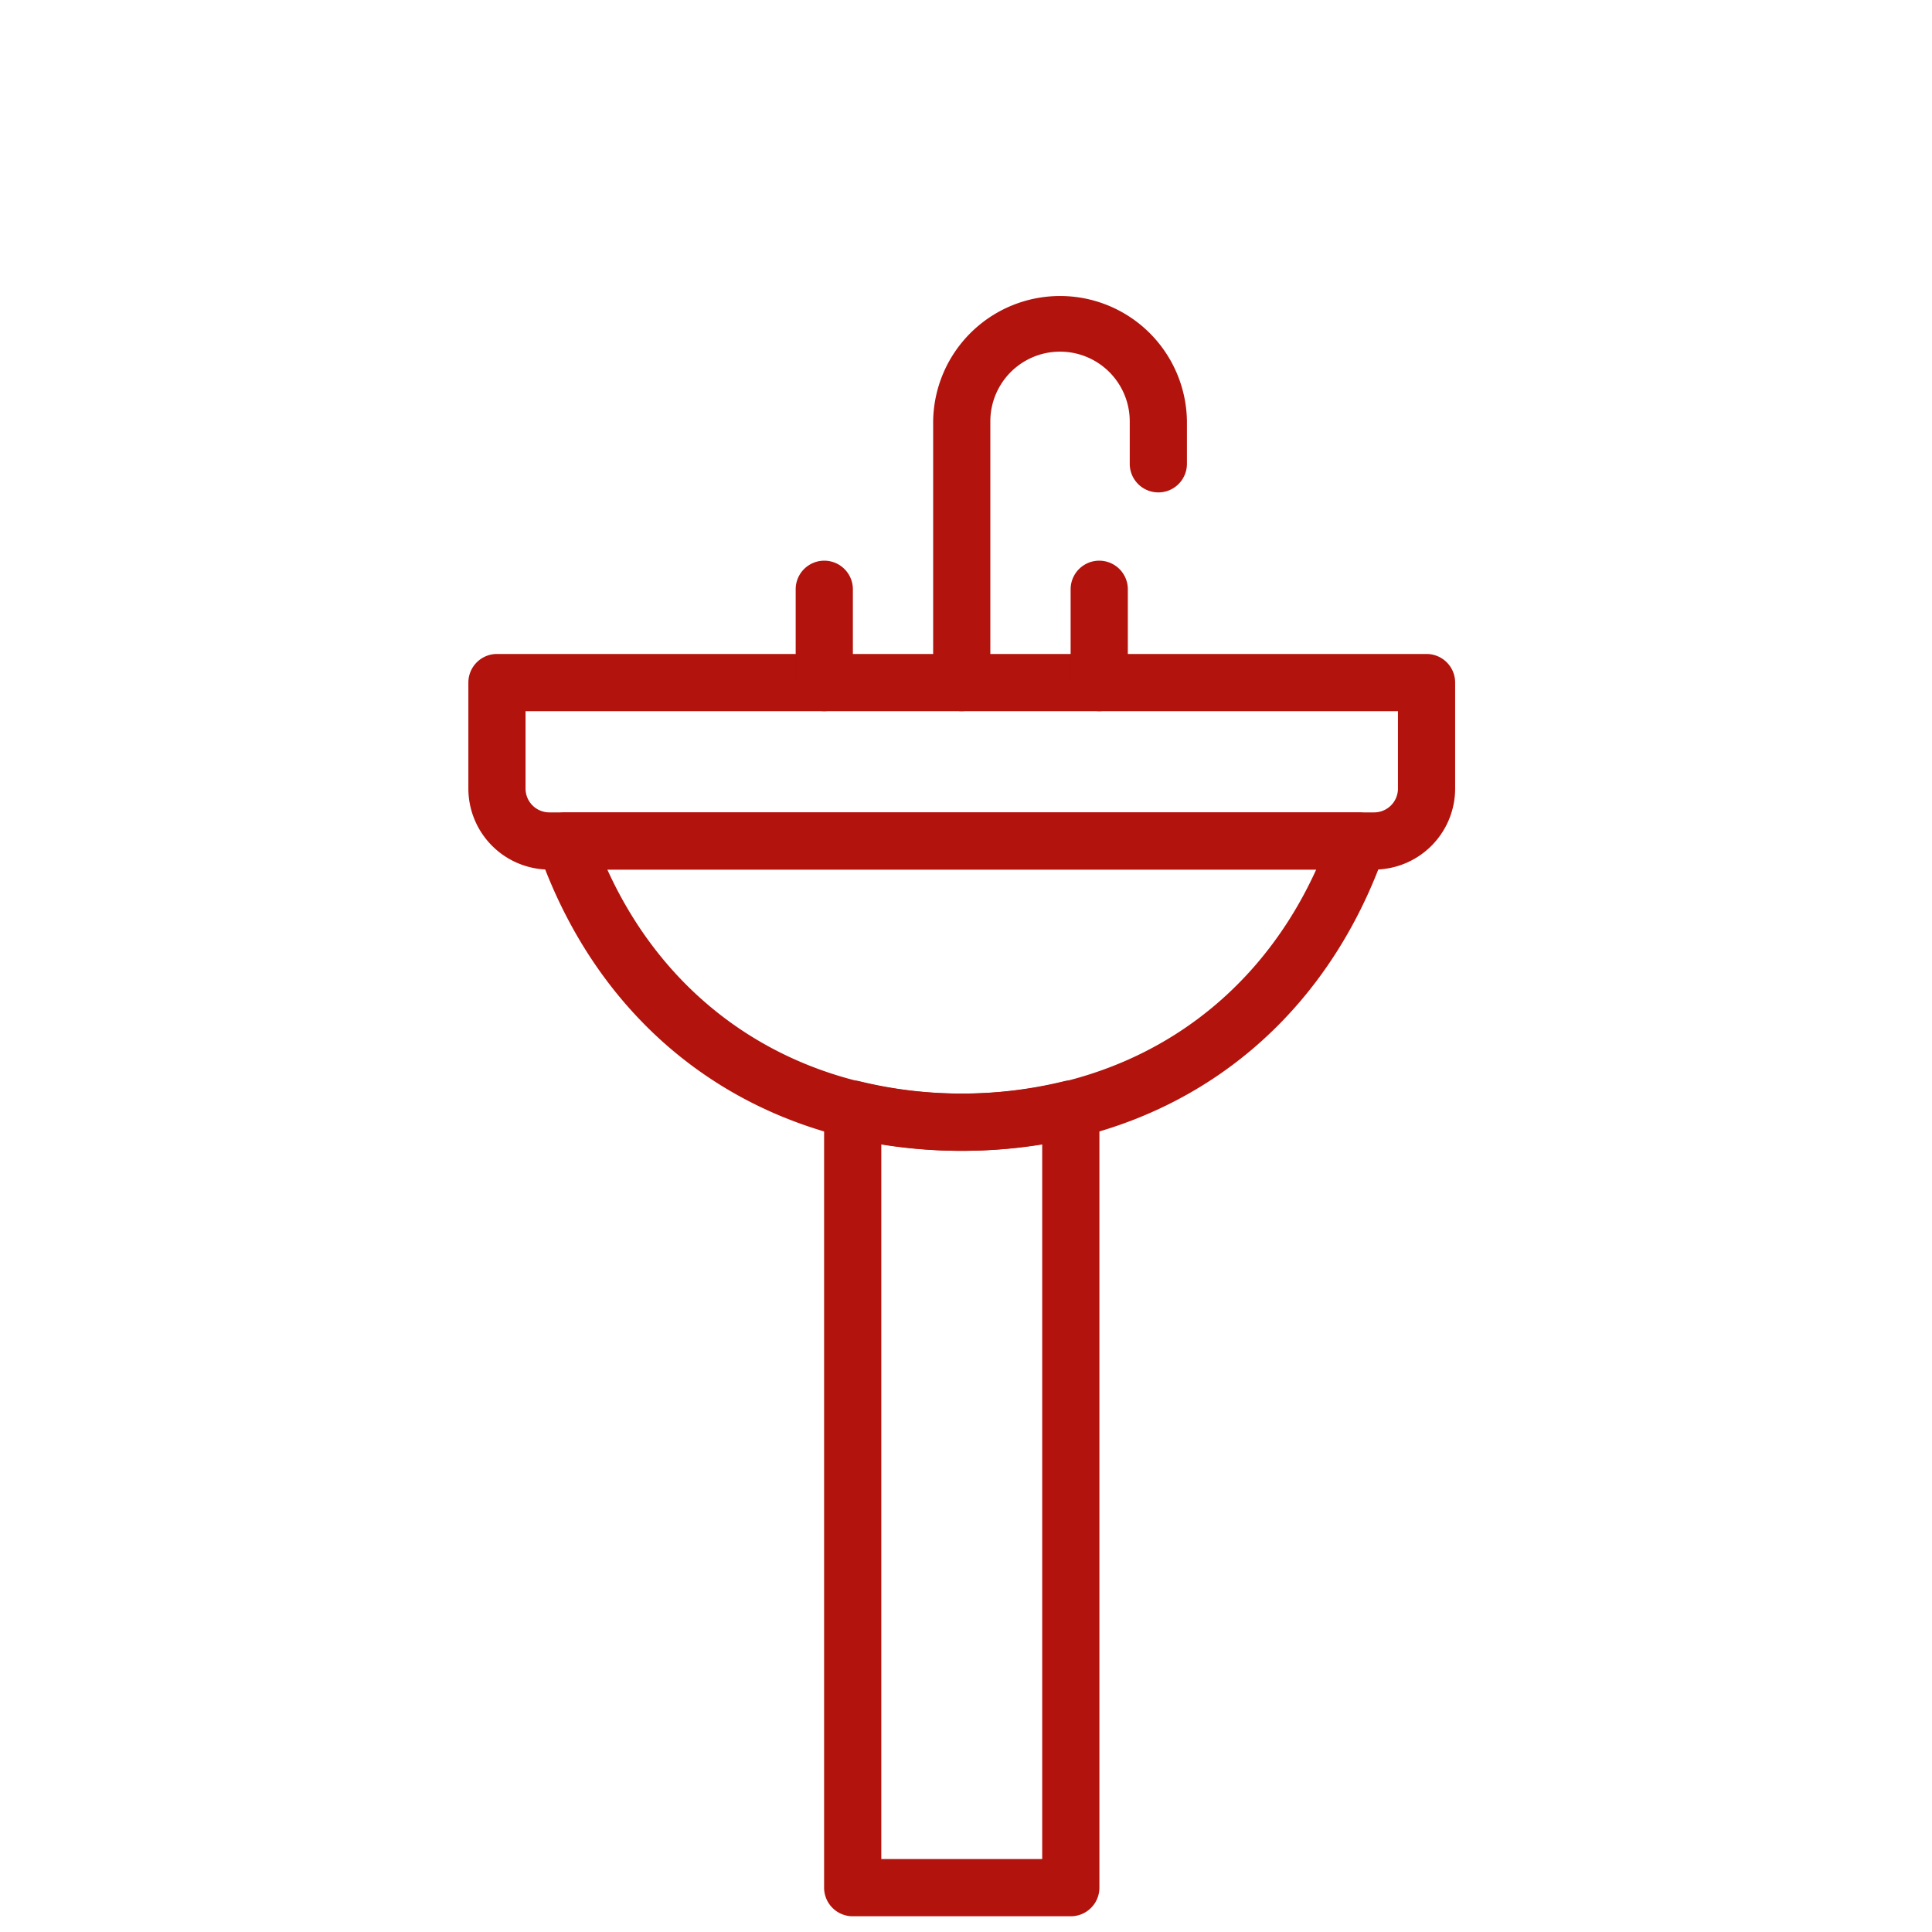 <svg id="Layer_1" data-name="Layer 1" xmlns="http://www.w3.org/2000/svg" viewBox="0 0 101 101"><rect x="0.5" y="0.5" width="100" height="100" fill="none" stroke="#b2130c" stroke-miterlimit="10" opacity="0"/><path d="M49.778,59.662c-10.451,0-18.73-5.872-22.145-15.707A1.495,1.495,0,0,1,29.044,41.97H70.511a1.495,1.495,0,0,1,1.412,1.985C68.507,53.79,60.229,59.662,49.778,59.662ZM31.249,44.959c3.35,7.377,10.136,11.713,18.529,11.713s15.179-4.337,18.53-11.713Z" transform="translate(0.5 0.5)" fill="#b2130c"/><path d="M71.338,44.959H28.218a4.238,4.238,0,0,1-4.233-4.233V35.183a1.495,1.495,0,0,1,1.495-1.495H74.076a1.495,1.495,0,0,1,1.495,1.495v5.543A4.237,4.237,0,0,1,71.338,44.959ZM26.974,36.678v4.049a1.245,1.245,0,0,0,1.244,1.243H71.338a1.244,1.244,0,0,0,1.243-1.243V36.678Z" transform="translate(0.5 0.5)" fill="#b2130c"/><path d="M55.479,99.677H44.077a1.495,1.495,0,0,1-1.495-1.495V57.477a1.494,1.494,0,0,1,.573-1.177,1.51,1.51,0,0,1,1.279-.275,22.502,22.502,0,0,0,10.688,0,1.495,1.495,0,0,1,1.852,1.452V98.182A1.495,1.495,0,0,1,55.479,99.677Zm-9.907-2.99h8.412V59.312a25.498,25.498,0,0,1-8.412,0Z" transform="translate(0.5 0.5)" fill="#b2130c"/><path d="M49.778,36.678a1.495,1.495,0,0,1-1.495-1.495V21.527a6.634,6.634,0,0,1,13.267,0v2.22a1.495,1.495,0,0,1-2.99,0v-2.22a3.644,3.644,0,0,0-7.288,0V35.183A1.495,1.495,0,0,1,49.778,36.678Z" transform="translate(0.5 0.5)" fill="#b2130c"/><path d="M42.591,36.678a1.495,1.495,0,0,1-1.495-1.495V30.306a1.495,1.495,0,1,1,2.99,0v4.877A1.495,1.495,0,0,1,42.591,36.678Z" transform="translate(0.5 0.5)" fill="#b2130c"/><path d="M56.965,36.678A1.495,1.495,0,0,1,55.47,35.183V30.306a1.495,1.495,0,1,1,2.99,0v4.877A1.495,1.495,0,0,1,56.965,36.678Z" transform="translate(0.5 0.5)" fill="#b2130c"/></svg>